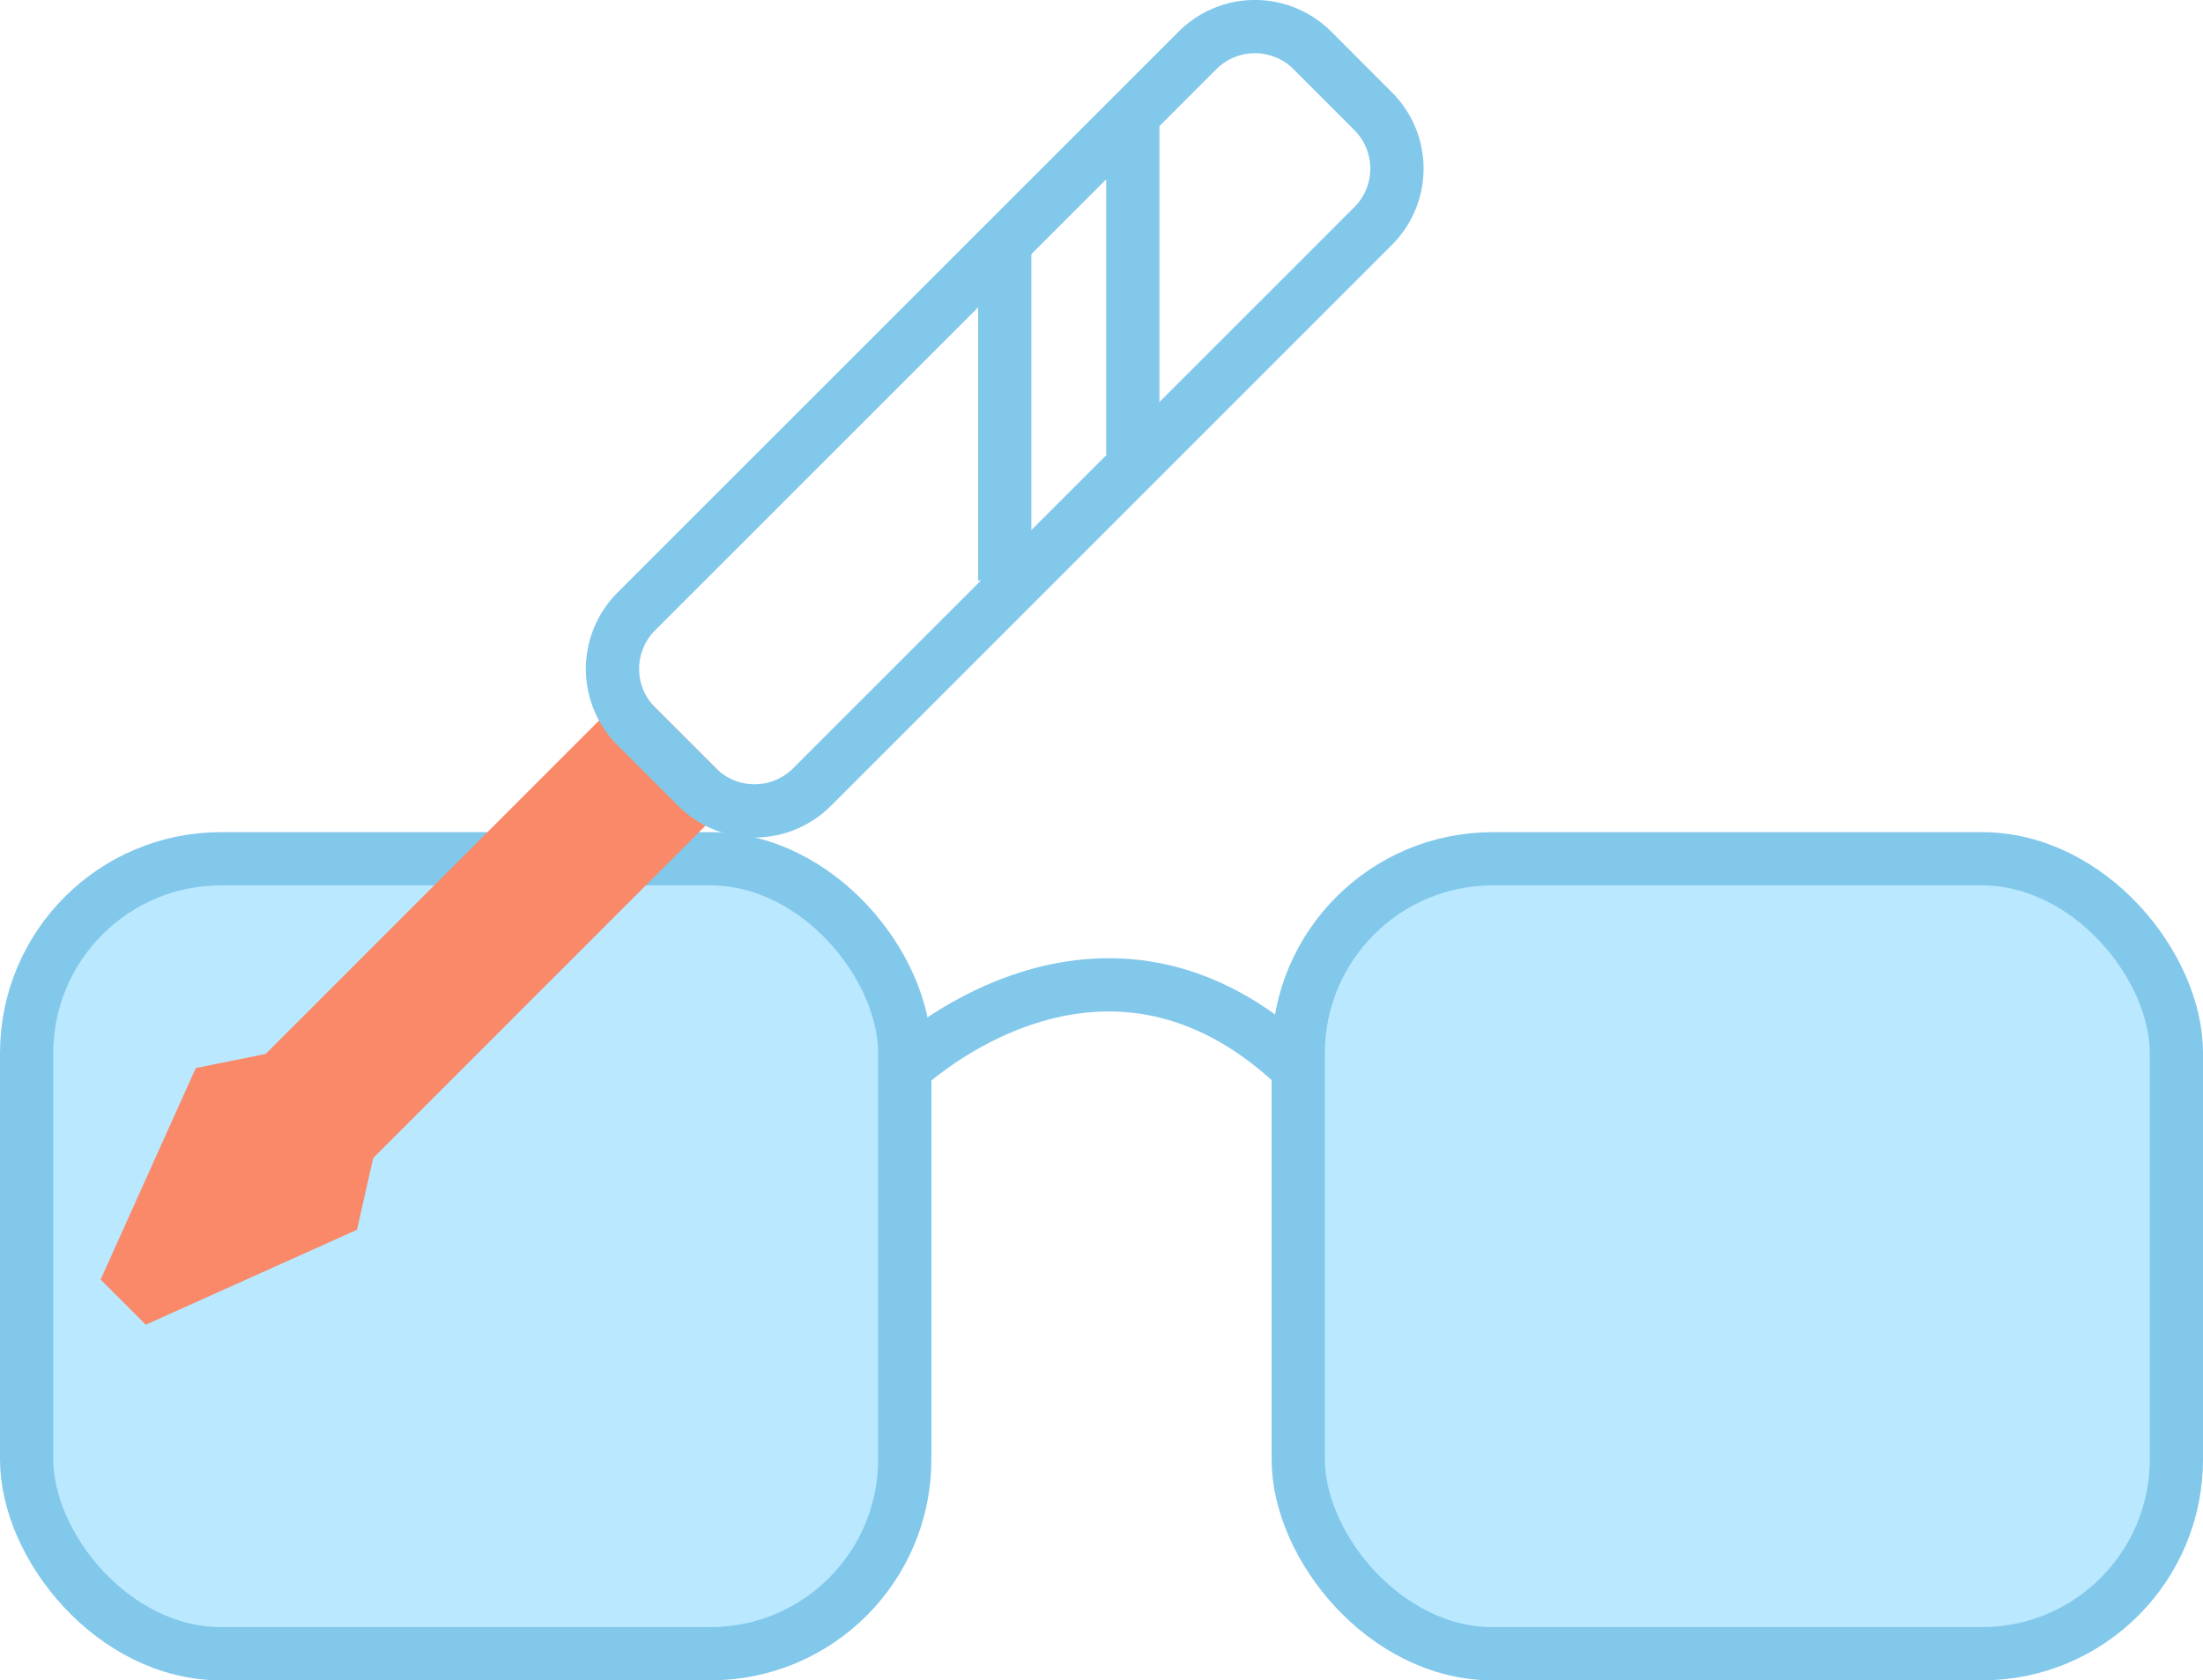 <svg xmlns="http://www.w3.org/2000/svg" width="82.729" height="63.119" viewBox="0 0 82.729 63.119">
  <g id="Icon-SAV" transform="translate(0.1 0.1)">
    <rect id="Rectangle_339" data-name="Rectangle 339" width="32.977" height="29.861" rx="7.301" transform="translate(48.653 32.158)" fill="#bae8ff" stroke="#82c8eb" stroke-width="2"/>
    <rect id="Rectangle_340" data-name="Rectangle 340" width="32.977" height="29.861" rx="7.301" transform="translate(0.9 32.158)" fill="#bae8ff" stroke="#82c8eb" stroke-width="2"/>
    <path id="Tracé_5333" data-name="Tracé 5333" d="M25.087,30.438s7.387-7.065,14.774,0" transform="translate(8.791 9.595)" fill="none" stroke="#82c8eb" stroke-linejoin="round" stroke-width="2"/>
    <path id="Tracé_5335" data-name="Tracé 5335" d="M4.534,41.484l-.719-.719,3.079-6.847,2.417-.489L22.636,20.1l2.559,2.559L11.942,35.917l-.56,2.488Z" transform="translate(1.06 6.98)" fill="#f98969" stroke="#f98969" stroke-width="2"/>
    <path id="Tracé_5336" data-name="Tracé 5336" d="M20.213,29.466l-2.284-2.284a3.051,3.051,0,0,1,0-4.313L39.005,1.793a3.048,3.048,0,0,1,4.313,0L45.6,4.077a3.048,3.048,0,0,1,0,4.313L24.527,29.466A3.05,3.05,0,0,1,20.213,29.466Z" transform="translate(5.865 0)" fill="none" stroke="#82c8eb" stroke-linejoin="round" stroke-width="2"/>
    <line id="Ligne_20" data-name="Ligne 20" y2="12.755" transform="translate(42.44 4.223)" fill="none" stroke="#82c8eb" stroke-linejoin="round" stroke-width="2"/>
    <line id="Ligne_21" data-name="Ligne 21" y2="12.755" transform="translate(37.63 8.951)" fill="none" stroke="#82c8eb" stroke-linejoin="round" stroke-width="2"/>
  </g>
</svg>
